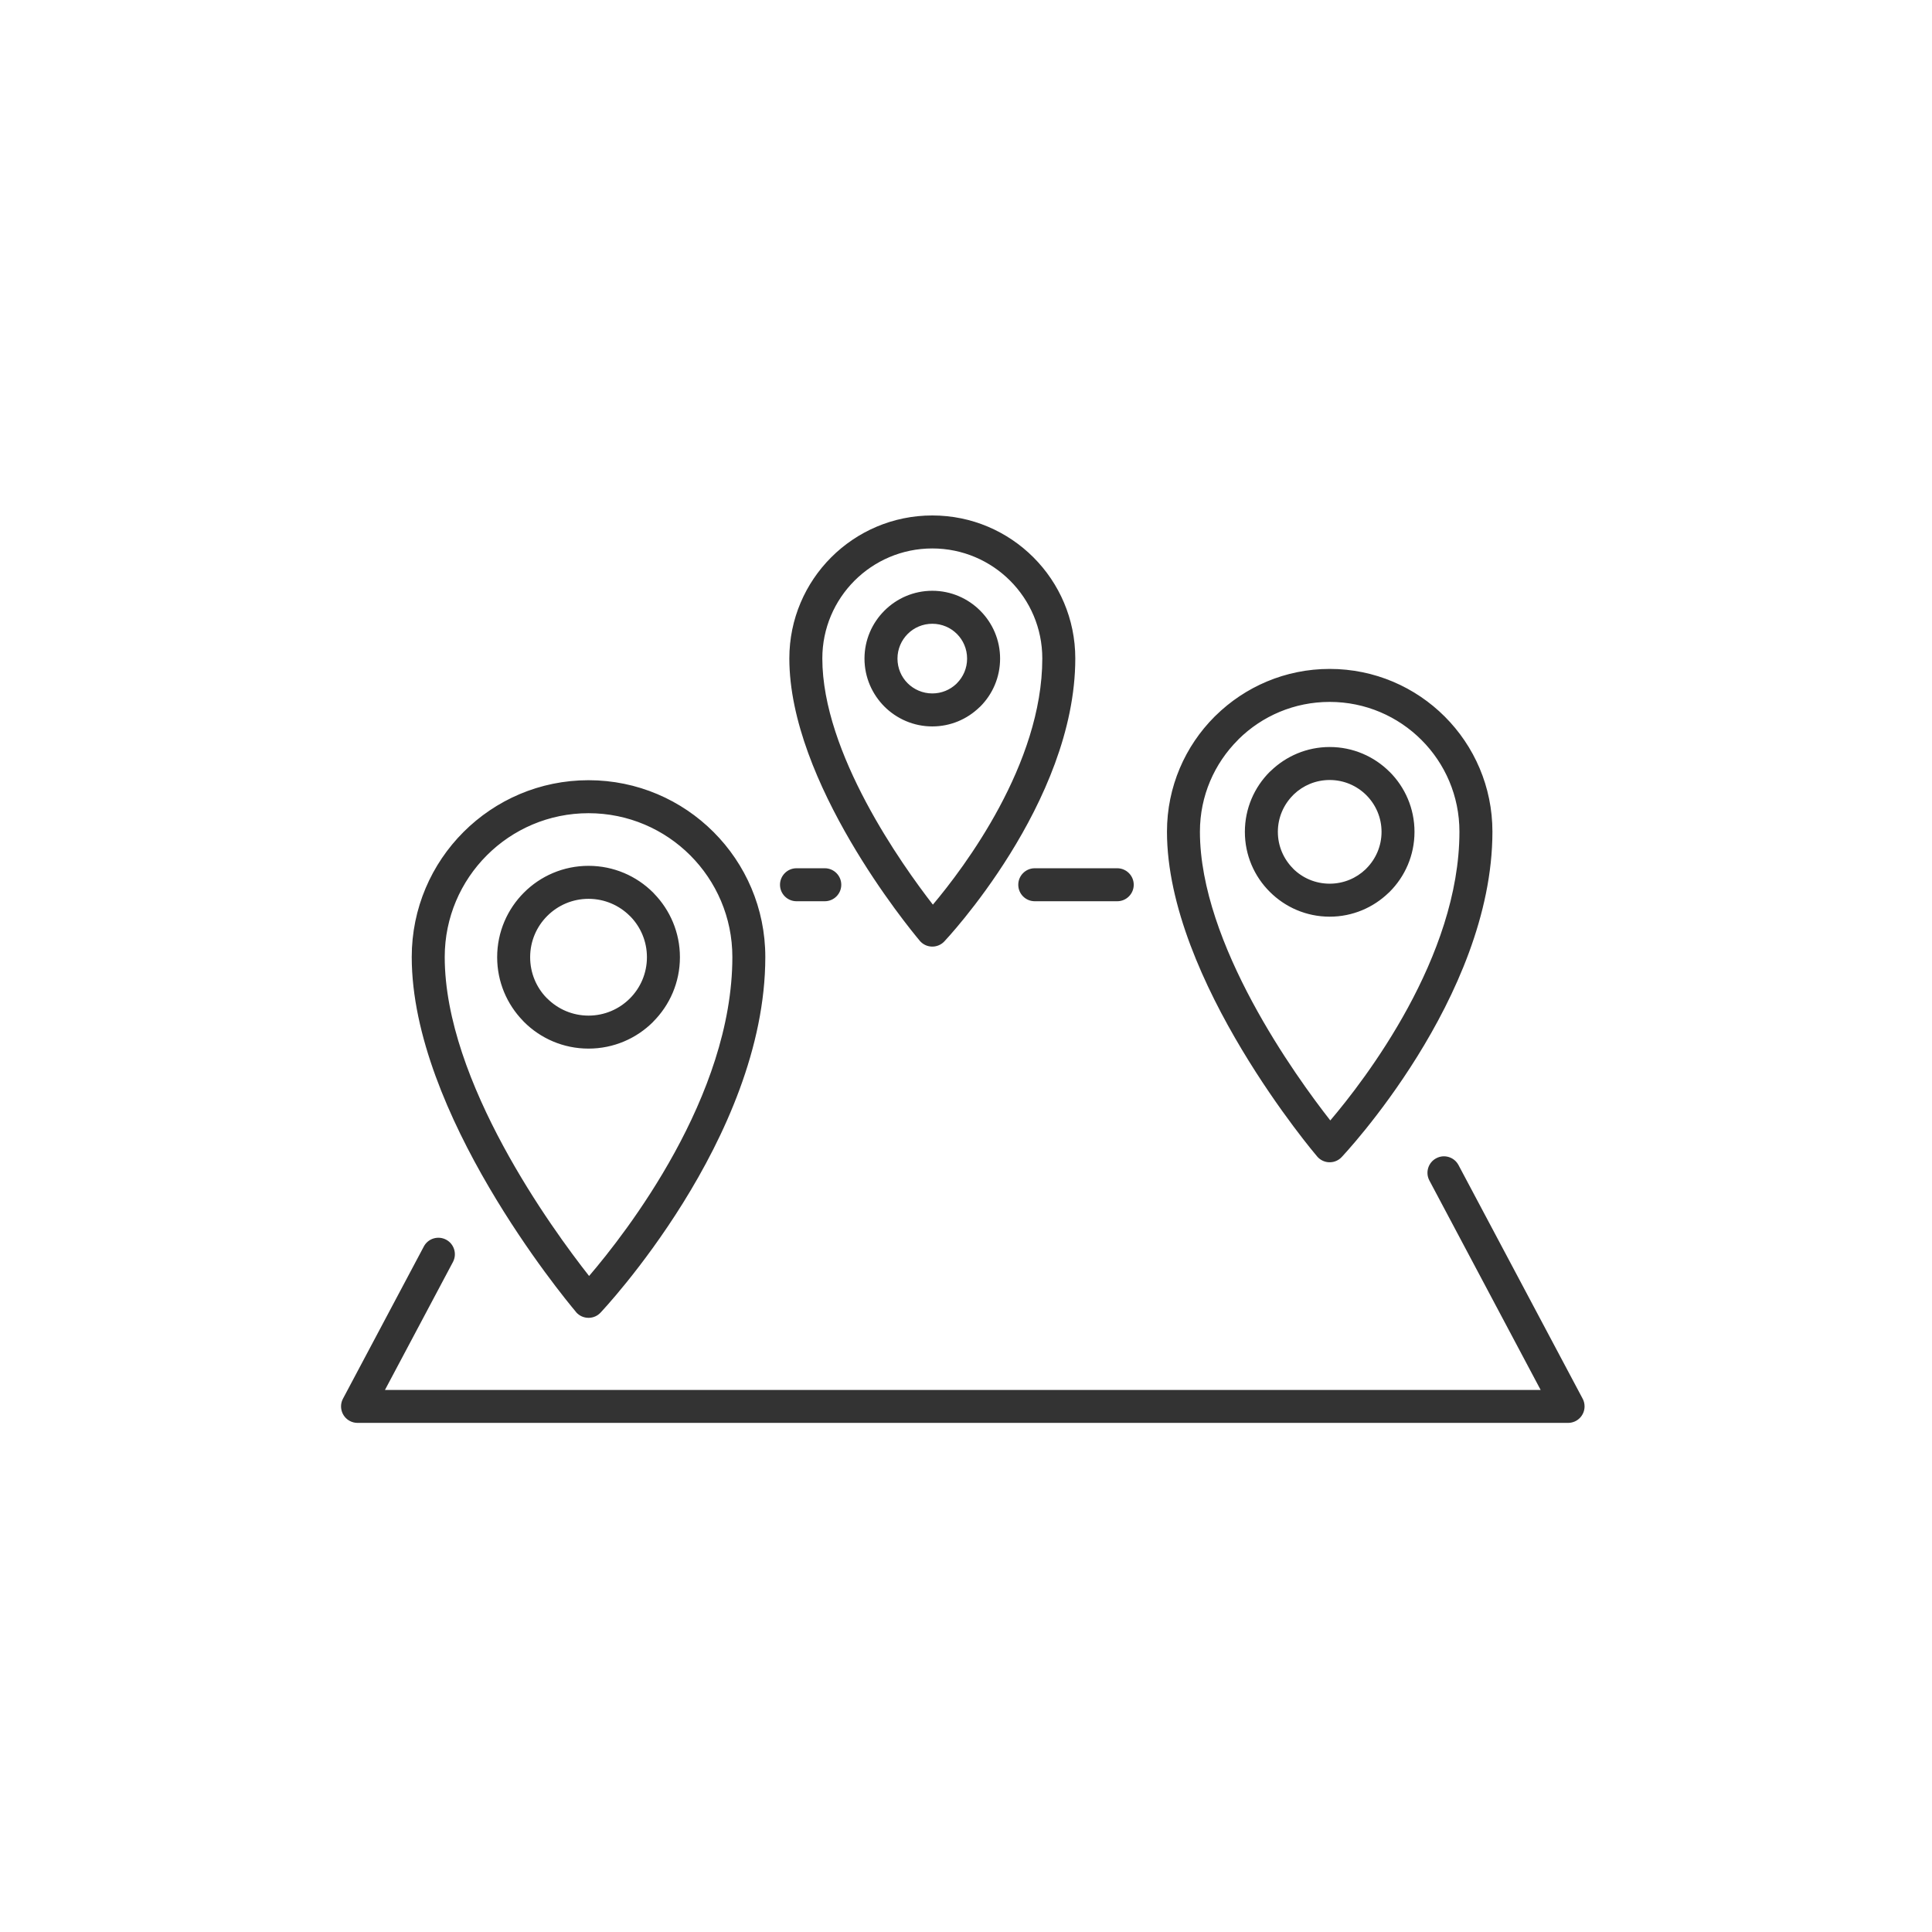 <?xml version="1.0" encoding="UTF-8"?> <svg xmlns="http://www.w3.org/2000/svg" xmlns:xlink="http://www.w3.org/1999/xlink" xml:space="preserve" width="472px" height="472px" version="1.1" style="shape-rendering:geometricPrecision; text-rendering:geometricPrecision; image-rendering:optimizeQuality; fill-rule:evenodd; clip-rule:evenodd" viewBox="0 0 472 472"> <defs> <style type="text/css"> .fil0 {fill:#333333;fill-rule:nonzero} </style> </defs> <g id="Слой_x0020_1">  <path class="fil0" d="M345.57 203.23c0,5.72 -2.32,10.9 -6.07,14.65l-0.25 0.23c-3.73,3.61 -8.81,5.84 -14.4,5.84 -5.71,0 -10.89,-2.32 -14.64,-6.08 -3.76,-3.74 -6.08,-8.92 -6.08,-14.64 0,-5.73 2.32,-10.91 6.07,-14.66l0.26 -0.23c3.73,-3.61 8.81,-5.84 14.39,-5.84 5.71,0 10.89,2.32 14.64,6.07l0.01 0c3.75,3.75 6.07,8.93 6.07,14.66zm-242.03 101.3c1.04,-1.97 3.48,-2.71 5.45,-1.67 1.96,1.04 2.71,3.48 1.67,5.45l-16.61 31.26 282.34 0 -27.18 -51.16c-1.04,-1.96 -0.3,-4.4 1.67,-5.44 1.96,-1.05 4.4,-0.3 5.44,1.66l30.27 56.96c0.34,0.59 0.53,1.27 0.53,2 0,2.23 -1.8,4.03 -4.03,4.03l-295.74 0c-0.64,0 -1.29,-0.15 -1.89,-0.47 -1.96,-1.04 -2.71,-3.48 -1.67,-5.44l19.75 -37.18zm97.96 -92.41c2.22,0 4.03,1.81 4.03,4.03 0,2.23 -1.81,4.03 -4.03,4.03l-6.91 0c-2.22,0 -4.03,-1.8 -4.03,-4.03 0,-2.22 1.81,-4.03 4.03,-4.03l6.91 0zm71.45 0c2.22,0 4.03,1.81 4.03,4.03 0,2.23 -1.81,4.03 -4.03,4.03l-20.15 0c-2.23,0 -4.03,-1.8 -4.03,-4.03 0,-2.22 1.8,-4.03 4.03,-4.03l20.15 0zm-10.25 -51.26c0,35.39 -31.91,69.04 -32,69.14 -1.52,1.61 -4.07,1.69 -5.68,0.17 -0.19,-0.17 -0.35,-0.36 -0.49,-0.55 -2.5,-2.98 -31.69,-38.49 -31.69,-68.76 0,-9.64 3.91,-18.38 10.23,-24.7 6.32,-6.32 15.06,-10.23 24.7,-10.23 9.65,0 18.38,3.91 24.7,10.23 6.32,6.32 10.23,15.06 10.23,24.7zm-34.79 60.15c7.6,-9.03 26.73,-34.31 26.73,-60.15 0,-7.42 -3.01,-14.14 -7.87,-19 -4.86,-4.86 -11.58,-7.87 -19,-7.87 -7.42,0 -14.14,3.01 -19,7.87 -4.86,4.86 -7.87,11.58 -7.87,19 0,23.14 19.47,50.44 27.01,60.15zm16.42 -60.11c0,4.58 -1.85,8.72 -4.85,11.72l-0.26 0.23c-2.97,2.86 -7.01,4.62 -11.45,4.62 -4.56,0 -8.7,-1.86 -11.7,-4.85 -3,-3.01 -4.87,-7.15 -4.87,-11.72 0,-4.56 1.86,-8.7 4.86,-11.7 3,-3.01 7.15,-4.87 11.71,-4.87 4.56,0 8.71,1.86 11.71,4.87 3,3 4.85,7.14 4.85,11.7zm-10.55 6.02c1.54,-1.54 2.49,-3.67 2.49,-6.02 0,-2.36 -0.95,-4.49 -2.49,-6.03 -1.53,-1.53 -3.65,-2.48 -6.01,-2.48 -2.36,0 -4.48,0.95 -6.01,2.48 -1.54,1.54 -2.5,3.67 -2.5,6.03 0,2.36 0.95,4.49 2.48,6.02 1.54,1.53 3.67,2.49 6.03,2.49 2.27,0 4.32,-0.88 5.85,-2.32l0.16 -0.17zm-46.81 66.88c0,44.43 -40.13,86.75 -40.24,86.87 -1.51,1.63 -4.06,1.72 -5.69,0.21 -0.19,-0.18 -0.36,-0.38 -0.51,-0.59 -2.91,-3.46 -39.94,-48.35 -39.94,-86.49 0,-11.93 4.83,-22.72 12.65,-30.54 7.82,-7.81 18.61,-12.65 30.54,-12.65 11.93,0 22.73,4.84 30.54,12.65 7.82,7.82 12.65,18.61 12.65,30.54zm-43.05 77.93c9.06,-10.58 35,-43.85 35,-77.93 0,-9.7 -3.94,-18.48 -10.29,-24.84 -6.36,-6.36 -15.15,-10.29 -24.85,-10.29 -9.7,0 -18.48,3.93 -24.84,10.29 -6.36,6.36 -10.29,15.14 -10.29,24.84 0,30.52 26.33,66.57 35.27,77.93zm22.19 -77.88c0,6.16 -2.5,11.73 -6.54,15.77l0 0.02c-4.04,4.04 -9.62,6.54 -15.79,6.54 -6.16,0 -11.75,-2.5 -15.78,-6.54l-0.24 -0.26c-3.9,-4.02 -6.3,-9.5 -6.3,-15.53 0,-6.16 2.5,-11.74 6.54,-15.78 4.03,-4.04 9.62,-6.54 15.78,-6.54 6.17,0 11.75,2.5 15.79,6.54l0.23 0.25c3.9,4.02 6.31,9.5 6.31,15.53zm-12.24 10.09c2.58,-2.57 4.18,-6.14 4.18,-10.09 0,-3.85 -1.52,-7.34 -3.99,-9.9l-0.19 -0.18c-2.58,-2.58 -6.15,-4.18 -10.09,-4.18 -3.94,0 -7.5,1.6 -10.08,4.18 -2.59,2.58 -4.18,6.14 -4.18,10.08 0,3.86 1.51,7.35 3.98,9.91l0.2 0.18c2.58,2.58 6.14,4.18 10.08,4.18 3.94,0 7.51,-1.6 10.09,-4.18zm210.74 -40.76c0,40.66 -36.73,79.39 -36.83,79.5 -1.51,1.62 -4.05,1.7 -5.67,0.19l-0.32 -0.34c-0.11,-0.11 -36.69,-43.04 -36.69,-79.35 0,-10.98 4.45,-20.92 11.64,-28.11l0.24 -0.23c7.19,-7.06 17.03,-11.42 27.87,-11.42 10.98,0 20.92,4.45 28.12,11.65 7.19,7.19 11.64,17.13 11.64,28.11zm-39.61 70.55c8.47,-9.96 31.55,-39.9 31.55,-70.55 0,-8.75 -3.54,-16.68 -9.28,-22.41 -5.74,-5.74 -13.67,-9.29 -22.42,-9.29 -8.66,0 -16.51,3.46 -22.22,9.08l-0.19 0.21c-5.74,5.73 -9.29,13.66 -9.29,22.41 0,27.45 23.48,59.87 31.85,70.55zm8.81 -61.55c2.29,-2.29 3.71,-5.46 3.71,-8.95 0,-3.5 -1.42,-6.67 -3.71,-8.96 -2.29,-2.29 -5.46,-3.71 -8.96,-3.71 -3.41,0 -6.5,1.34 -8.77,3.52l-0.18 0.19c-2.29,2.29 -3.71,5.46 -3.71,8.96 0,3.49 1.42,6.66 3.71,8.95l0 0.02c2.28,2.28 5.44,3.69 8.95,3.69 3.41,0 6.5,-1.34 8.78,-3.52l0.18 -0.19z"></path> </g> </svg> 